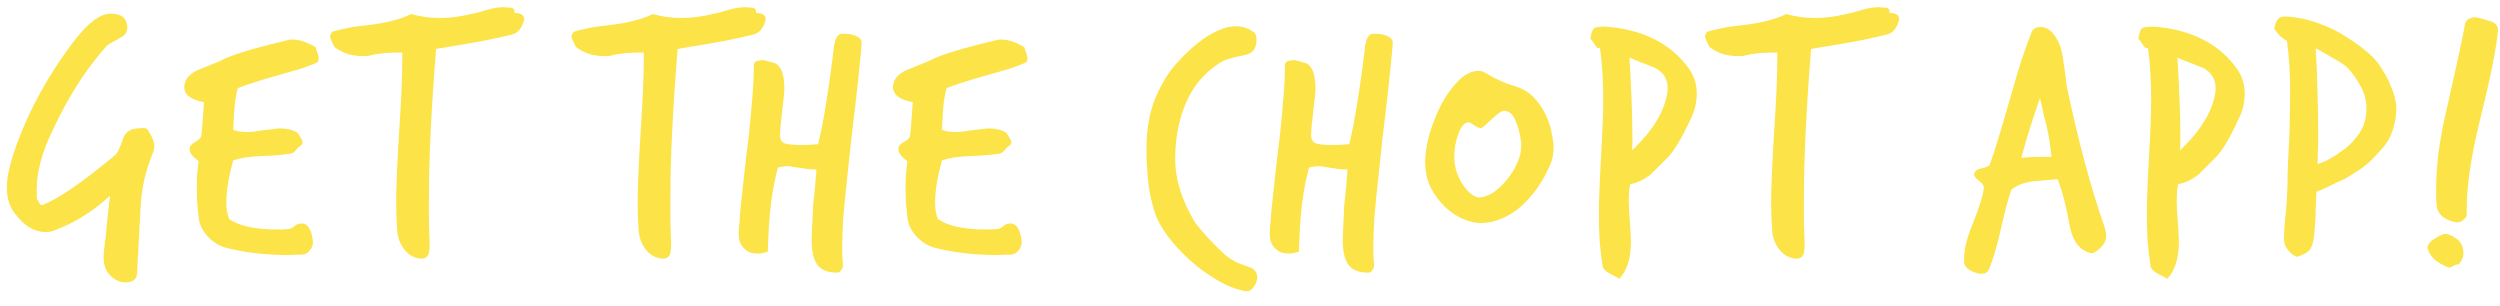 <svg width="139" height="17" viewBox="0 0 139 17" fill="none" xmlns="http://www.w3.org/2000/svg">
<path d="M7.62 15.2C7.607 15.533 7.387 15.7 6.96 15.7C6.827 15.7 6.713 15.68 6.62 15.64C6.047 15.4 5.76 14.953 5.76 14.3C5.76 14.207 5.767 14.087 5.78 13.94C5.793 13.807 5.813 13.647 5.84 13.46C5.867 13.273 5.887 13.113 5.9 12.98C5.913 12.833 5.92 12.713 5.92 12.62C5.947 12.433 5.973 12.193 6 11.9C6.04 11.607 6.08 11.267 6.12 10.88C5.187 11.747 4.147 12.393 3 12.82C2.88 12.873 2.72 12.9 2.52 12.9C1.907 12.9 1.34 12.553 0.82 11.86C0.527 11.487 0.38 11.007 0.38 10.42C0.38 9.953 0.493 9.36 0.72 8.64C1.427 6.467 2.553 4.353 4.1 2.3C4.887 1.273 5.573 0.76 6.16 0.76C6.693 0.76 6.993 0.96 7.06 1.36C7.073 1.387 7.08 1.44 7.08 1.52C7.08 1.773 6.96 1.96 6.72 2.08L5.98 2.5C5.42 3.113 4.88 3.82 4.36 4.62C3.853 5.407 3.367 6.3 2.9 7.3C2.327 8.487 2.04 9.573 2.04 10.56C2.04 10.653 2.04 10.74 2.04 10.82C2.04 10.9 2.047 10.987 2.06 11.08C2.087 11.093 2.12 11.153 2.16 11.26C2.213 11.353 2.273 11.4 2.34 11.4C2.353 11.4 2.36 11.4 2.36 11.4C2.373 11.387 2.387 11.38 2.4 11.38C3.28 11.033 4.607 10.12 6.38 8.64C6.513 8.547 6.667 8.24 6.84 7.72C6.907 7.52 7.007 7.38 7.14 7.3C7.287 7.207 7.413 7.16 7.52 7.16C7.533 7.147 7.56 7.14 7.6 7.14C7.627 7.14 7.66 7.14 7.7 7.14C7.753 7.14 7.813 7.133 7.88 7.12H7.98C8.087 7.12 8.16 7.147 8.2 7.2C8.453 7.573 8.58 7.88 8.58 8.12C8.58 8.267 8.553 8.393 8.5 8.5C8.313 8.953 8.153 9.453 8.02 10C7.9 10.547 7.827 11.147 7.8 11.8L7.62 15.2ZM10.543 8.22C10.57 8.1 10.67 7.993 10.843 7.9C11.043 7.793 11.157 7.687 11.183 7.58C11.197 7.527 11.217 7.347 11.243 7.04C11.27 6.733 11.303 6.28 11.343 5.68C10.61 5.547 10.243 5.267 10.243 4.84C10.257 4.453 10.49 4.147 10.943 3.92L12.223 3.4C12.477 3.267 12.757 3.147 13.063 3.04C13.37 2.933 13.71 2.827 14.083 2.72C14.417 2.627 14.743 2.54 15.063 2.46C15.383 2.38 15.71 2.3 16.043 2.22C16.07 2.207 16.15 2.2 16.283 2.2C16.643 2.2 17.063 2.34 17.543 2.62C17.557 2.673 17.59 2.773 17.643 2.92C17.697 3.067 17.723 3.173 17.723 3.24C17.723 3.36 17.677 3.447 17.583 3.5C17.33 3.607 17.023 3.72 16.663 3.84C16.303 3.947 15.883 4.067 15.403 4.2C14.923 4.333 14.503 4.46 14.143 4.58C13.783 4.687 13.477 4.793 13.223 4.9C13.17 5.06 13.117 5.333 13.063 5.72C13.023 6.107 12.99 6.607 12.963 7.22C13.177 7.3 13.423 7.34 13.703 7.34C13.81 7.34 13.937 7.333 14.083 7.32C14.243 7.293 14.43 7.267 14.643 7.24C14.857 7.213 15.037 7.193 15.183 7.18C15.343 7.153 15.477 7.14 15.583 7.14C15.957 7.14 16.277 7.22 16.543 7.38C16.73 7.647 16.823 7.82 16.823 7.9C16.823 7.993 16.777 8.067 16.683 8.12C16.67 8.133 16.637 8.16 16.583 8.2C16.543 8.24 16.483 8.307 16.403 8.4C16.323 8.507 16.19 8.56 16.003 8.56C15.723 8.613 15.21 8.653 14.463 8.68C13.837 8.707 13.337 8.787 12.963 8.92C12.71 9.853 12.583 10.633 12.583 11.26C12.583 11.62 12.637 11.927 12.743 12.18C13.29 12.567 14.19 12.76 15.443 12.76C15.537 12.76 15.623 12.76 15.703 12.76C15.797 12.747 15.897 12.74 16.003 12.74C16.11 12.74 16.223 12.693 16.343 12.6C16.463 12.493 16.563 12.44 16.643 12.44C16.67 12.44 16.69 12.44 16.703 12.44C16.717 12.427 16.737 12.42 16.763 12.42C17.083 12.42 17.29 12.707 17.383 13.28C17.383 13.307 17.383 13.333 17.383 13.36C17.397 13.387 17.403 13.413 17.403 13.44C17.403 13.627 17.343 13.787 17.223 13.92C17.117 14.067 16.97 14.147 16.783 14.16C16.663 14.16 16.543 14.16 16.423 14.16C16.303 14.173 16.183 14.18 16.063 14.18C14.783 14.18 13.623 14.047 12.583 13.78C12.21 13.687 11.87 13.48 11.563 13.16C11.257 12.84 11.083 12.48 11.043 12.08C11.017 11.787 10.99 11.507 10.963 11.24C10.95 10.973 10.943 10.707 10.943 10.44C10.943 10.173 10.95 9.92 10.963 9.68C10.99 9.427 11.017 9.187 11.043 8.96C10.71 8.72 10.543 8.5 10.543 8.3V8.22ZM23.887 13.7C23.887 13.78 23.88 13.847 23.867 13.9C23.867 13.967 23.86 14.027 23.847 14.08C23.78 14.28 23.647 14.38 23.447 14.38C23.06 14.367 22.74 14.2 22.487 13.88C22.247 13.573 22.113 13.227 22.087 12.84C22.047 12.347 22.027 11.827 22.027 11.28C22.027 10.4 22.087 9.007 22.207 7.1C22.26 6.3 22.3 5.587 22.327 4.96C22.353 4.32 22.367 3.767 22.367 3.3V2.92H22.107C21.947 2.92 21.76 2.927 21.547 2.94C21.347 2.953 21.12 2.98 20.867 3.02C20.72 3.047 20.607 3.073 20.527 3.1C20.447 3.113 20.333 3.12 20.187 3.12C19.547 3.12 19.013 2.947 18.587 2.6C18.427 2.267 18.347 2.087 18.347 2.06C18.347 1.953 18.393 1.853 18.487 1.76C18.7 1.693 18.947 1.633 19.227 1.58C19.507 1.513 19.853 1.46 20.267 1.42C21.387 1.3 22.253 1.087 22.867 0.78C23.373 0.927 23.907 1 24.467 1C25.027 1 25.6 0.927 26.187 0.78C26.267 0.767 26.393 0.74 26.567 0.7C26.74 0.647 26.92 0.593 27.107 0.54C27.427 0.447 27.74 0.4 28.047 0.4C28.087 0.4 28.127 0.407 28.167 0.42C28.22 0.42 28.267 0.42 28.307 0.42C28.507 0.42 28.607 0.493 28.607 0.64V0.72C28.967 0.72 29.147 0.84 29.147 1.08C29.027 1.56 28.8 1.84 28.467 1.92C28.04 2.027 27.493 2.147 26.827 2.28C26.173 2.4 25.313 2.547 24.247 2.72C24.113 4.4 24.013 5.92 23.947 7.28C23.88 8.64 23.847 9.887 23.847 11.02C23.847 11.447 23.847 11.867 23.847 12.28C23.86 12.68 23.873 13.087 23.887 13.5V13.7ZM37.313 13.7C37.313 13.78 37.306 13.847 37.293 13.9C37.293 13.967 37.286 14.027 37.273 14.08C37.206 14.28 37.073 14.38 36.873 14.38C36.486 14.367 36.166 14.2 35.913 13.88C35.673 13.573 35.54 13.227 35.513 12.84C35.473 12.347 35.453 11.827 35.453 11.28C35.453 10.4 35.513 9.007 35.633 7.1C35.687 6.3 35.727 5.587 35.753 4.96C35.78 4.32 35.793 3.767 35.793 3.3V2.92H35.533C35.373 2.92 35.187 2.927 34.973 2.94C34.773 2.953 34.547 2.98 34.293 3.02C34.147 3.047 34.033 3.073 33.953 3.1C33.873 3.113 33.76 3.12 33.613 3.12C32.973 3.12 32.44 2.947 32.013 2.6C31.853 2.267 31.773 2.087 31.773 2.06C31.773 1.953 31.82 1.853 31.913 1.76C32.127 1.693 32.373 1.633 32.653 1.58C32.933 1.513 33.28 1.46 33.693 1.42C34.813 1.3 35.68 1.087 36.293 0.78C36.8 0.927 37.333 1 37.893 1C38.453 1 39.026 0.927 39.613 0.78C39.693 0.767 39.82 0.74 39.993 0.7C40.166 0.647 40.346 0.593 40.533 0.54C40.853 0.447 41.166 0.4 41.473 0.4C41.513 0.4 41.553 0.407 41.593 0.42C41.647 0.42 41.693 0.42 41.733 0.42C41.933 0.42 42.033 0.493 42.033 0.64V0.72C42.393 0.72 42.573 0.84 42.573 1.08C42.453 1.56 42.227 1.84 41.893 1.92C41.467 2.027 40.92 2.147 40.253 2.28C39.6 2.4 38.74 2.547 37.673 2.72C37.54 4.4 37.44 5.92 37.373 7.28C37.306 8.64 37.273 9.887 37.273 11.02C37.273 11.447 37.273 11.867 37.273 12.28C37.286 12.68 37.3 13.087 37.313 13.5V13.7ZM45.21 9.42C45.13 9.42 45.024 9.413 44.89 9.4C44.77 9.373 44.637 9.353 44.49 9.34C44.357 9.313 44.224 9.293 44.09 9.28C43.97 9.253 43.884 9.24 43.83 9.24C43.617 9.24 43.424 9.267 43.25 9.32C43.104 9.84 42.977 10.493 42.87 11.28C42.777 12.053 42.717 12.96 42.69 14C42.464 14.067 42.29 14.1 42.17 14.1C42.05 14.1 41.924 14.087 41.79 14.06C41.67 14.033 41.557 13.973 41.45 13.88C41.344 13.8 41.25 13.687 41.17 13.54C41.104 13.393 41.07 13.2 41.07 12.96C41.07 12.853 41.077 12.72 41.09 12.56C41.117 12.387 41.13 12.267 41.13 12.2C41.13 12.053 41.15 11.8 41.19 11.44C41.23 11.067 41.277 10.633 41.33 10.14C41.384 9.647 41.444 9.113 41.51 8.54C41.59 7.953 41.657 7.373 41.71 6.8C41.764 6.227 41.81 5.687 41.85 5.18C41.89 4.673 41.91 4.247 41.91 3.9V3.66C41.91 3.5 41.984 3.407 42.13 3.38C42.277 3.353 42.384 3.34 42.45 3.34L43.05 3.5C43.17 3.54 43.264 3.613 43.33 3.72C43.41 3.813 43.47 3.933 43.51 4.08C43.55 4.213 43.577 4.36 43.59 4.52C43.604 4.68 43.61 4.833 43.61 4.98C43.61 5.087 43.597 5.247 43.57 5.46C43.544 5.673 43.517 5.907 43.49 6.16C43.464 6.4 43.437 6.647 43.41 6.9C43.384 7.14 43.37 7.347 43.37 7.52C43.37 7.76 43.464 7.913 43.65 7.98C43.837 8.033 44.11 8.06 44.47 8.06H44.71C44.884 8.06 45.03 8.053 45.15 8.04C45.27 8.027 45.357 8.02 45.41 8.02H45.49C45.664 7.3 45.817 6.5 45.95 5.62C46.097 4.727 46.237 3.713 46.37 2.58C46.437 2.127 46.577 1.893 46.79 1.88H46.97C47.224 1.88 47.43 1.92 47.59 2C47.764 2.067 47.87 2.173 47.91 2.32C47.897 2.64 47.857 3.087 47.79 3.66C47.737 4.22 47.67 4.853 47.59 5.56C47.51 6.253 47.424 6.987 47.33 7.76C47.25 8.533 47.17 9.287 47.09 10.02C47.01 10.74 46.944 11.413 46.89 12.04C46.85 12.667 46.83 13.18 46.83 13.58C46.83 13.793 46.83 13.993 46.83 14.18C46.844 14.38 46.857 14.573 46.87 14.76C46.87 14.853 46.837 14.94 46.77 15.02C46.717 15.113 46.644 15.16 46.55 15.16C46.017 15.16 45.644 15.007 45.43 14.7C45.23 14.407 45.13 13.973 45.13 13.4C45.13 13.32 45.13 13.213 45.13 13.08C45.144 12.947 45.15 12.807 45.15 12.66C45.164 12.5 45.17 12.353 45.17 12.22C45.184 12.087 45.19 11.98 45.19 11.9C45.19 11.793 45.197 11.627 45.21 11.4C45.237 11.173 45.264 10.933 45.29 10.68C45.317 10.427 45.337 10.187 45.35 9.96C45.377 9.72 45.39 9.54 45.39 9.42H45.21ZM49.95 8.22C49.976 8.1 50.076 7.993 50.25 7.9C50.45 7.793 50.563 7.687 50.59 7.58C50.603 7.527 50.623 7.347 50.65 7.04C50.676 6.733 50.71 6.28 50.75 5.68C50.016 5.547 49.65 5.267 49.65 4.84C49.663 4.453 49.896 4.147 50.35 3.92L51.63 3.4C51.883 3.267 52.163 3.147 52.47 3.04C52.776 2.933 53.116 2.827 53.49 2.72C53.823 2.627 54.15 2.54 54.47 2.46C54.79 2.38 55.116 2.3 55.45 2.22C55.476 2.207 55.556 2.2 55.69 2.2C56.05 2.2 56.47 2.34 56.95 2.62C56.963 2.673 56.996 2.773 57.05 2.92C57.103 3.067 57.13 3.173 57.13 3.24C57.13 3.36 57.083 3.447 56.99 3.5C56.736 3.607 56.43 3.72 56.07 3.84C55.71 3.947 55.29 4.067 54.81 4.2C54.33 4.333 53.91 4.46 53.55 4.58C53.19 4.687 52.883 4.793 52.63 4.9C52.576 5.06 52.523 5.333 52.47 5.72C52.43 6.107 52.396 6.607 52.37 7.22C52.583 7.3 52.83 7.34 53.11 7.34C53.216 7.34 53.343 7.333 53.49 7.32C53.65 7.293 53.836 7.267 54.05 7.24C54.263 7.213 54.443 7.193 54.59 7.18C54.75 7.153 54.883 7.14 54.99 7.14C55.363 7.14 55.683 7.22 55.95 7.38C56.136 7.647 56.23 7.82 56.23 7.9C56.23 7.993 56.183 8.067 56.09 8.12C56.076 8.133 56.043 8.16 55.99 8.2C55.95 8.24 55.89 8.307 55.81 8.4C55.73 8.507 55.596 8.56 55.41 8.56C55.13 8.613 54.616 8.653 53.87 8.68C53.243 8.707 52.743 8.787 52.37 8.92C52.116 9.853 51.99 10.633 51.99 11.26C51.99 11.62 52.043 11.927 52.15 12.18C52.696 12.567 53.596 12.76 54.85 12.76C54.943 12.76 55.03 12.76 55.11 12.76C55.203 12.747 55.303 12.74 55.41 12.74C55.516 12.74 55.63 12.693 55.75 12.6C55.87 12.493 55.97 12.44 56.05 12.44C56.076 12.44 56.096 12.44 56.11 12.44C56.123 12.427 56.143 12.42 56.17 12.42C56.49 12.42 56.696 12.707 56.79 13.28C56.79 13.307 56.79 13.333 56.79 13.36C56.803 13.387 56.81 13.413 56.81 13.44C56.81 13.627 56.75 13.787 56.63 13.92C56.523 14.067 56.376 14.147 56.19 14.16C56.07 14.16 55.95 14.16 55.83 14.16C55.71 14.173 55.59 14.18 55.47 14.18C54.19 14.18 53.03 14.047 51.99 13.78C51.616 13.687 51.276 13.48 50.97 13.16C50.663 12.84 50.49 12.48 50.45 12.08C50.423 11.787 50.396 11.507 50.37 11.24C50.356 10.973 50.35 10.707 50.35 10.44C50.35 10.173 50.356 9.92 50.37 9.68C50.396 9.427 50.423 9.187 50.45 8.96C50.116 8.72 49.95 8.5 49.95 8.3V8.22ZM69.182 16.18C68.622 16.06 68.069 15.827 67.522 15.48C66.975 15.147 66.475 14.767 66.022 14.34C65.569 13.913 65.182 13.48 64.862 13.04C64.542 12.587 64.329 12.193 64.222 11.86C64.009 11.207 63.876 10.567 63.822 9.94C63.769 9.3 63.742 8.76 63.742 8.32C63.742 7.2 63.909 6.24 64.242 5.44C64.589 4.64 64.975 4.007 65.402 3.54C66.055 2.82 66.662 2.293 67.222 1.96C67.782 1.627 68.275 1.46 68.702 1.46C69.076 1.46 69.415 1.573 69.722 1.8C69.816 1.853 69.862 2 69.862 2.24C69.862 2.427 69.816 2.6 69.722 2.76C69.629 2.907 69.462 3.007 69.222 3.06C68.915 3.113 68.602 3.187 68.282 3.28C67.975 3.373 67.609 3.607 67.182 3.98C66.956 4.18 66.729 4.427 66.502 4.72C66.289 5.013 66.096 5.36 65.922 5.76C65.749 6.16 65.609 6.62 65.502 7.14C65.395 7.647 65.342 8.213 65.342 8.84C65.342 9.987 65.716 11.173 66.462 12.4C66.689 12.68 66.902 12.933 67.102 13.16C67.302 13.373 67.475 13.553 67.622 13.7C67.769 13.847 67.915 13.987 68.062 14.12C68.209 14.267 68.436 14.42 68.742 14.58C68.849 14.633 68.989 14.687 69.162 14.74C69.335 14.807 69.475 14.86 69.582 14.9C69.796 15.02 69.902 15.187 69.902 15.4C69.902 15.613 69.829 15.807 69.682 15.98C69.549 16.153 69.402 16.22 69.242 16.18H69.182ZM74.739 9.42C74.659 9.42 74.553 9.413 74.419 9.4C74.299 9.373 74.166 9.353 74.019 9.34C73.886 9.313 73.753 9.293 73.619 9.28C73.499 9.253 73.413 9.24 73.359 9.24C73.146 9.24 72.953 9.267 72.779 9.32C72.633 9.84 72.506 10.493 72.399 11.28C72.306 12.053 72.246 12.96 72.219 14C71.993 14.067 71.819 14.1 71.699 14.1C71.579 14.1 71.453 14.087 71.319 14.06C71.199 14.033 71.086 13.973 70.979 13.88C70.873 13.8 70.779 13.687 70.699 13.54C70.633 13.393 70.599 13.2 70.599 12.96C70.599 12.853 70.606 12.72 70.619 12.56C70.646 12.387 70.659 12.267 70.659 12.2C70.659 12.053 70.679 11.8 70.719 11.44C70.759 11.067 70.806 10.633 70.859 10.14C70.913 9.647 70.973 9.113 71.039 8.54C71.119 7.953 71.186 7.373 71.239 6.8C71.293 6.227 71.339 5.687 71.379 5.18C71.419 4.673 71.439 4.247 71.439 3.9V3.66C71.439 3.5 71.513 3.407 71.659 3.38C71.806 3.353 71.913 3.34 71.979 3.34L72.579 3.5C72.699 3.54 72.793 3.613 72.859 3.72C72.939 3.813 72.999 3.933 73.039 4.08C73.079 4.213 73.106 4.36 73.119 4.52C73.133 4.68 73.139 4.833 73.139 4.98C73.139 5.087 73.126 5.247 73.099 5.46C73.073 5.673 73.046 5.907 73.019 6.16C72.993 6.4 72.966 6.647 72.939 6.9C72.913 7.14 72.899 7.347 72.899 7.52C72.899 7.76 72.993 7.913 73.179 7.98C73.366 8.033 73.639 8.06 73.999 8.06H74.239C74.413 8.06 74.559 8.053 74.679 8.04C74.799 8.027 74.886 8.02 74.939 8.02H75.019C75.193 7.3 75.346 6.5 75.479 5.62C75.626 4.727 75.766 3.713 75.899 2.58C75.966 2.127 76.106 1.893 76.319 1.88H76.499C76.753 1.88 76.959 1.92 77.119 2C77.293 2.067 77.399 2.173 77.439 2.32C77.426 2.64 77.386 3.087 77.319 3.66C77.266 4.22 77.199 4.853 77.119 5.56C77.039 6.253 76.953 6.987 76.859 7.76C76.779 8.533 76.699 9.287 76.619 10.02C76.539 10.74 76.473 11.413 76.419 12.04C76.379 12.667 76.359 13.18 76.359 13.58C76.359 13.793 76.359 13.993 76.359 14.18C76.373 14.38 76.386 14.573 76.399 14.76C76.399 14.853 76.366 14.94 76.299 15.02C76.246 15.113 76.173 15.16 76.079 15.16C75.546 15.16 75.173 15.007 74.959 14.7C74.759 14.407 74.659 13.973 74.659 13.4C74.659 13.32 74.659 13.213 74.659 13.08C74.673 12.947 74.679 12.807 74.679 12.66C74.693 12.5 74.699 12.353 74.699 12.22C74.713 12.087 74.719 11.98 74.719 11.9C74.719 11.793 74.726 11.627 74.739 11.4C74.766 11.173 74.793 10.933 74.819 10.68C74.846 10.427 74.866 10.187 74.879 9.96C74.906 9.72 74.919 9.54 74.919 9.42H74.739ZM86.179 9.18C85.979 9.647 85.739 10.08 85.459 10.48C85.179 10.867 84.872 11.207 84.539 11.5C84.219 11.78 83.865 12 83.479 12.16C83.105 12.32 82.719 12.4 82.319 12.4C82.039 12.4 81.719 12.327 81.359 12.18C81.012 12.033 80.679 11.813 80.359 11.52C80.052 11.227 79.785 10.873 79.559 10.46C79.345 10.033 79.239 9.54 79.239 8.98C79.239 8.54 79.319 8.033 79.479 7.46C79.652 6.873 79.872 6.32 80.139 5.8C80.419 5.28 80.739 4.84 81.099 4.48C81.459 4.12 81.832 3.94 82.219 3.94C82.312 3.94 82.385 3.953 82.439 3.98C82.505 4.007 82.572 4.04 82.639 4.08C82.719 4.12 82.812 4.173 82.919 4.24C83.025 4.307 83.172 4.38 83.359 4.46C83.479 4.513 83.612 4.573 83.759 4.64C83.919 4.693 84.105 4.753 84.319 4.82C84.719 4.953 85.052 5.167 85.319 5.46C85.585 5.753 85.799 6.073 85.959 6.42C86.119 6.753 86.225 7.087 86.279 7.42C86.345 7.74 86.379 8 86.379 8.2C86.379 8.587 86.312 8.913 86.179 9.18ZM84.579 7.94C84.512 7.407 84.399 6.98 84.239 6.66C84.092 6.327 83.885 6.16 83.619 6.16C83.539 6.16 83.432 6.213 83.299 6.32C83.179 6.413 83.052 6.52 82.919 6.64C82.799 6.76 82.679 6.873 82.559 6.98C82.452 7.073 82.379 7.12 82.339 7.12C82.232 7.12 82.105 7.067 81.959 6.96C81.812 6.853 81.712 6.8 81.659 6.8C81.525 6.8 81.405 6.873 81.299 7.02C81.205 7.153 81.125 7.32 81.059 7.52C80.992 7.707 80.939 7.913 80.899 8.14C80.872 8.353 80.859 8.54 80.859 8.7C80.859 9.047 80.912 9.36 81.019 9.64C81.125 9.92 81.252 10.16 81.399 10.36C81.545 10.56 81.692 10.713 81.839 10.82C81.999 10.927 82.119 10.98 82.199 10.98C82.452 10.98 82.719 10.893 82.999 10.72C83.279 10.533 83.532 10.3 83.759 10.02C83.999 9.74 84.192 9.433 84.339 9.1C84.499 8.767 84.579 8.447 84.579 8.14V7.94ZM89.48 15.2C89.24 15.067 89.113 14.92 89.1 14.76C89.033 14.333 88.98 13.88 88.94 13.4C88.913 12.907 88.9 12.393 88.9 11.86C88.9 11.153 88.94 10.1 89.02 8.7C89.1 7.3 89.14 6.24 89.14 5.52C89.14 4.48 89.08 3.527 88.96 2.66C88.947 2.66 88.933 2.667 88.92 2.68C88.92 2.68 88.913 2.68 88.9 2.68C88.82 2.68 88.74 2.607 88.66 2.46C88.553 2.287 88.473 2.187 88.42 2.16C88.487 1.733 88.6 1.52 88.76 1.52C88.893 1.493 89.02 1.48 89.14 1.48C89.246 1.48 89.373 1.487 89.52 1.5C89.666 1.513 89.826 1.533 90 1.56C91.733 1.84 93.04 2.6 93.92 3.84C94.2 4.24 94.34 4.693 94.34 5.2C94.34 5.68 94.233 6.14 94.02 6.58C93.513 7.673 93.08 8.4 92.72 8.76L91.8 9.68C91.413 9.987 91.026 10.173 90.64 10.24C90.587 10.467 90.56 10.78 90.56 11.18C90.56 11.433 90.58 11.82 90.62 12.34C90.66 12.847 90.68 13.22 90.68 13.46C90.68 14.353 90.466 15.033 90.04 15.5L89.9 15.42L89.48 15.2ZM92.72 4.88C92.72 4.4 92.493 4.033 92.04 3.78C91.947 3.74 91.826 3.693 91.68 3.64C91.56 3.587 91.406 3.527 91.22 3.46C91.046 3.393 90.84 3.307 90.6 3.2C90.653 4.12 90.693 4.933 90.72 5.64C90.746 6.333 90.76 6.933 90.76 7.44C90.76 7.627 90.76 7.793 90.76 7.94C90.76 8.087 90.753 8.227 90.74 8.36C91.927 7.24 92.587 6.133 92.72 5.04V4.88ZM100.336 13.7C100.336 13.78 100.329 13.847 100.316 13.9C100.316 13.967 100.309 14.027 100.296 14.08C100.229 14.28 100.096 14.38 99.896 14.38C99.509 14.367 99.189 14.2 98.936 13.88C98.696 13.573 98.562 13.227 98.536 12.84C98.496 12.347 98.476 11.827 98.476 11.28C98.476 10.4 98.536 9.007 98.656 7.1C98.709 6.3 98.749 5.587 98.776 4.96C98.802 4.32 98.816 3.767 98.816 3.3V2.92H98.556C98.396 2.92 98.209 2.927 97.996 2.94C97.796 2.953 97.569 2.98 97.316 3.02C97.169 3.047 97.056 3.073 96.976 3.1C96.896 3.113 96.782 3.12 96.636 3.12C95.996 3.12 95.462 2.947 95.036 2.6C94.876 2.267 94.796 2.087 94.796 2.06C94.796 1.953 94.842 1.853 94.936 1.76C95.149 1.693 95.396 1.633 95.676 1.58C95.956 1.513 96.302 1.46 96.716 1.42C97.836 1.3 98.702 1.087 99.316 0.78C99.822 0.927 100.356 1 100.916 1C101.476 1 102.049 0.927 102.636 0.78C102.716 0.767 102.842 0.74 103.016 0.7C103.189 0.647 103.369 0.593 103.556 0.54C103.876 0.447 104.189 0.4 104.496 0.4C104.536 0.4 104.576 0.407 104.616 0.42C104.669 0.42 104.716 0.42 104.756 0.42C104.956 0.42 105.056 0.493 105.056 0.64V0.72C105.416 0.72 105.596 0.84 105.596 1.08C105.476 1.56 105.249 1.84 104.916 1.92C104.489 2.027 103.942 2.147 103.276 2.28C102.622 2.4 101.762 2.547 100.696 2.72C100.562 4.4 100.462 5.92 100.396 7.28C100.329 8.64 100.296 9.887 100.296 11.02C100.296 11.447 100.296 11.867 100.296 12.28C100.309 12.68 100.322 13.087 100.336 13.5V13.7ZM109.203 14.4C109.203 13.88 109.35 13.26 109.643 12.54C110.043 11.567 110.263 10.86 110.303 10.42C110.303 10.313 110.216 10.193 110.043 10.06C109.856 9.913 109.763 9.8 109.763 9.72C109.763 9.64 109.79 9.573 109.843 9.52C109.896 9.44 110.036 9.38 110.263 9.34C110.49 9.287 110.616 9.213 110.643 9.12C110.883 8.467 111.263 7.227 111.783 5.4C112.01 4.6 112.216 3.907 112.403 3.32C112.603 2.72 112.79 2.207 112.963 1.78C113.043 1.593 113.21 1.5 113.463 1.5C113.65 1.5 113.816 1.56 113.963 1.68C114.336 2 114.576 2.48 114.683 3.12C114.723 3.387 114.763 3.66 114.803 3.94C114.843 4.22 114.876 4.493 114.903 4.76C115.236 6.333 115.576 7.767 115.923 9.06C116.27 10.34 116.623 11.5 116.983 12.54C117.063 12.767 117.103 12.953 117.103 13.1C117.103 13.367 116.99 13.6 116.763 13.8C116.55 13.987 116.396 14.08 116.303 14.08C115.65 13.96 115.236 13.433 115.063 12.5C114.89 11.487 114.67 10.64 114.403 9.96L113.043 10.08C112.523 10.147 112.116 10.307 111.823 10.56C111.756 10.773 111.67 11.06 111.563 11.42C111.47 11.78 111.363 12.227 111.243 12.76C111.016 13.747 110.796 14.487 110.583 14.98C110.516 15.14 110.383 15.22 110.183 15.22C110.143 15.22 110.096 15.22 110.043 15.22C110.003 15.22 109.956 15.207 109.903 15.18C109.463 15.047 109.23 14.847 109.203 14.58V14.4ZM114.063 8.72C114.036 8.453 114.003 8.187 113.963 7.92C113.923 7.64 113.87 7.353 113.803 7.06C113.736 6.793 113.67 6.527 113.603 6.26C113.55 5.993 113.49 5.727 113.423 5.46C113.023 6.58 112.676 7.687 112.383 8.78C112.596 8.74 113.156 8.72 114.063 8.72ZM119.946 15.2C119.706 15.067 119.58 14.92 119.566 14.76C119.5 14.333 119.446 13.88 119.406 13.4C119.38 12.907 119.366 12.393 119.366 11.86C119.366 11.153 119.406 10.1 119.486 8.7C119.566 7.3 119.606 6.24 119.606 5.52C119.606 4.48 119.546 3.527 119.426 2.66C119.413 2.66 119.4 2.667 119.386 2.68C119.386 2.68 119.38 2.68 119.366 2.68C119.286 2.68 119.206 2.607 119.126 2.46C119.02 2.287 118.94 2.187 118.886 2.16C118.953 1.733 119.066 1.52 119.226 1.52C119.36 1.493 119.486 1.48 119.606 1.48C119.713 1.48 119.84 1.487 119.986 1.5C120.133 1.513 120.293 1.533 120.466 1.56C122.2 1.84 123.506 2.6 124.386 3.84C124.666 4.24 124.806 4.693 124.806 5.2C124.806 5.68 124.7 6.14 124.486 6.58C123.98 7.673 123.546 8.4 123.186 8.76L122.266 9.68C121.88 9.987 121.493 10.173 121.106 10.24C121.053 10.467 121.026 10.78 121.026 11.18C121.026 11.433 121.046 11.82 121.086 12.34C121.126 12.847 121.146 13.22 121.146 13.46C121.146 14.353 120.933 15.033 120.506 15.5L120.366 15.42L119.946 15.2ZM123.186 4.88C123.186 4.4 122.96 4.033 122.506 3.78C122.413 3.74 122.293 3.693 122.146 3.64C122.026 3.587 121.873 3.527 121.686 3.46C121.513 3.393 121.306 3.307 121.066 3.2C121.12 4.12 121.16 4.933 121.186 5.64C121.213 6.333 121.226 6.933 121.226 7.44C121.226 7.627 121.226 7.793 121.226 7.94C121.226 8.087 121.22 8.227 121.206 8.36C122.393 7.24 123.053 6.133 123.186 5.04V4.88ZM127.033 13.58C127.019 13.513 127.006 13.447 126.993 13.38C126.993 13.313 126.993 13.247 126.993 13.18C126.993 12.913 127.013 12.593 127.053 12.22C127.093 11.833 127.126 11.453 127.153 11.08C127.179 10.573 127.193 10.087 127.193 9.62C127.206 9.153 127.226 8.713 127.253 8.3C127.293 7.58 127.313 6.96 127.313 6.44C127.326 5.92 127.333 5.48 127.333 5.12C127.333 4.08 127.273 3.127 127.153 2.26C127.073 2.233 126.959 2.16 126.813 2.04C126.679 1.907 126.559 1.767 126.453 1.62C126.479 1.407 126.533 1.24 126.613 1.12C126.706 1 126.793 0.94 126.873 0.94C126.886 0.927 126.966 0.92 127.113 0.92C127.259 0.92 127.446 0.94 127.673 0.98C127.899 1.007 128.126 1.053 128.353 1.12C129.153 1.347 129.846 1.653 130.433 2.04C131.033 2.413 131.519 2.78 131.893 3.14C132.119 3.367 132.313 3.62 132.473 3.9C132.646 4.167 132.786 4.433 132.893 4.7C133.013 4.967 133.099 5.213 133.153 5.44C133.206 5.667 133.233 5.84 133.233 5.96C133.233 6.347 133.193 6.68 133.113 6.96C133.046 7.24 132.953 7.493 132.833 7.72C132.713 7.933 132.566 8.133 132.393 8.32C132.233 8.507 132.059 8.693 131.873 8.88C131.753 9 131.606 9.127 131.433 9.26C131.273 9.38 131.106 9.493 130.933 9.6C130.773 9.707 130.626 9.8 130.493 9.88C130.373 9.947 130.293 9.987 130.253 10C129.973 10.12 129.706 10.247 129.453 10.38C129.213 10.5 128.993 10.593 128.793 10.66C128.779 10.967 128.766 11.287 128.753 11.62C128.753 11.94 128.739 12.233 128.713 12.5C128.686 12.953 128.646 13.287 128.593 13.5C128.539 13.727 128.453 13.887 128.333 13.98C128.253 14.047 128.153 14.107 128.033 14.16C127.913 14.213 127.799 14.253 127.693 14.28C127.493 14.187 127.339 14.067 127.233 13.92C127.126 13.787 127.059 13.673 127.033 13.58ZM128.853 9.12C129.093 9.053 129.326 8.953 129.553 8.82C129.793 8.687 130.073 8.5 130.393 8.26C130.646 8.073 130.906 7.793 131.173 7.42C131.439 7.033 131.573 6.573 131.573 6.04C131.573 5.573 131.459 5.147 131.233 4.76C131.006 4.36 130.773 4.033 130.533 3.78C130.386 3.633 130.153 3.473 129.833 3.3C129.526 3.113 129.166 2.907 128.753 2.68C128.806 3.493 128.839 4.327 128.853 5.18C128.879 6.033 128.893 6.8 128.893 7.48C128.893 7.84 128.886 8.16 128.873 8.44C128.873 8.72 128.866 8.947 128.853 9.12ZM136.55 12.36C135.87 12.227 135.51 11.893 135.47 11.36C135.457 11.213 135.45 11.073 135.45 10.94C135.45 10.807 135.45 10.667 135.45 10.52C135.45 9.88 135.497 9.18 135.59 8.42C135.697 7.647 135.857 6.813 136.07 5.92C136.377 4.56 136.61 3.507 136.77 2.76C136.93 2.013 137.024 1.547 137.05 1.36C137.077 1.227 137.144 1.127 137.25 1.06C137.37 0.993 137.497 0.96 137.63 0.96C137.67 0.96 137.744 0.973 137.85 1L138.53 1.2C138.77 1.307 138.89 1.46 138.89 1.66C138.81 2.633 138.47 4.327 137.87 6.74C137.39 8.7 137.15 10.327 137.15 11.62V11.92C137.15 12.027 137.09 12.127 136.97 12.22C136.864 12.313 136.75 12.36 136.63 12.36H136.55ZM134.97 13.78C134.97 13.607 135.097 13.44 135.35 13.28C135.497 13.187 135.617 13.12 135.71 13.08C135.804 13.027 135.89 13 135.97 13C136.184 13.027 136.39 13.12 136.59 13.28C136.804 13.44 136.924 13.647 136.95 13.9C136.95 13.927 136.95 13.947 136.95 13.96C136.964 13.987 136.97 14.013 136.97 14.04C136.97 14.213 136.93 14.367 136.85 14.5C136.77 14.647 136.677 14.72 136.57 14.72C136.504 14.733 136.437 14.76 136.37 14.8C136.304 14.853 136.237 14.88 136.17 14.88C135.477 14.627 135.077 14.26 134.97 13.78Z" fill="#FCE347"/>
</svg>
